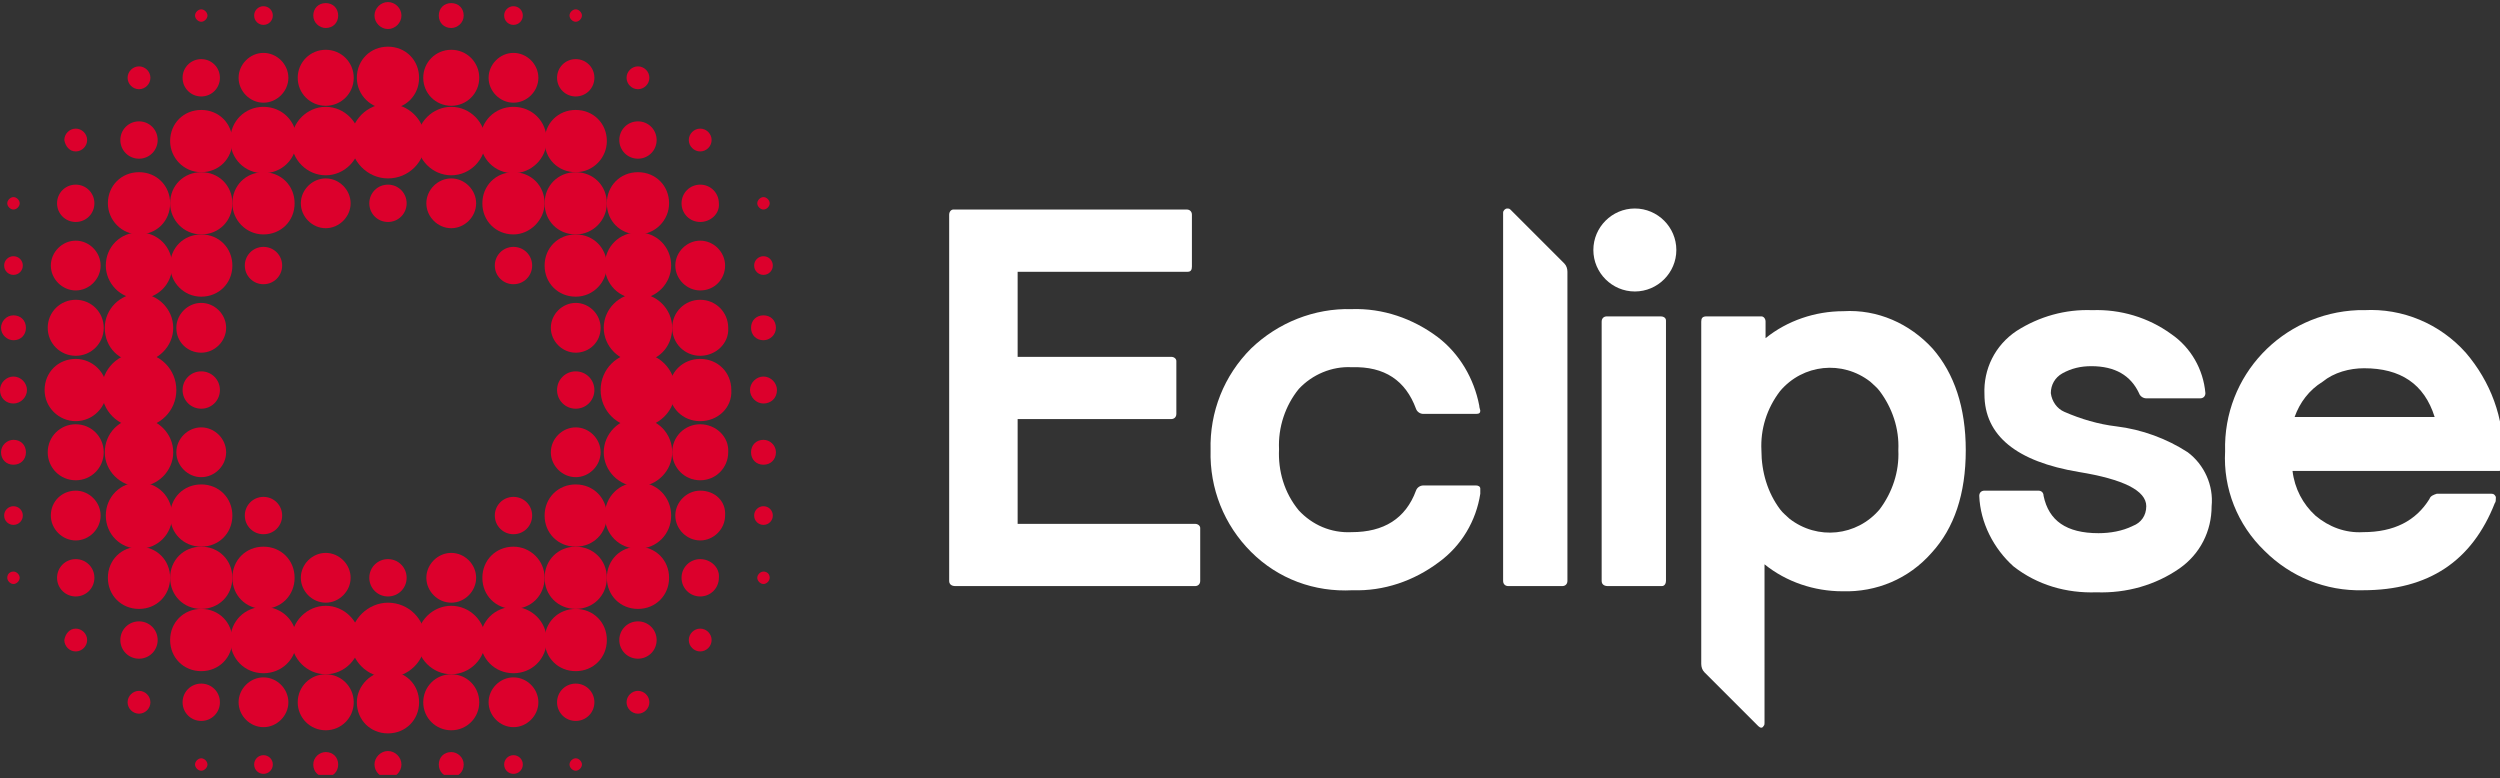 <?xml version="1.0" encoding="UTF-8"?> <svg xmlns="http://www.w3.org/2000/svg" xmlns:xlink="http://www.w3.org/1999/xlink" version="1.1" id="Layer_1" x="0px" y="0px" viewBox="0 0 241 75" style="enable-background:new 0 0 241 75;" xml:space="preserve"><rect x="0" y="0" width="241" height="75" fill="#333333" stroke="none"/> <style type="text/css"> .st0{clip-path:url(#SVGID_00000051346650508818113690000001275555270088365961_);} .st1{fill:#DC002C;} .st2{fill:#FFFFFF;} </style> <g id="Group_2396" transform="translate(0 0.256)"> <g> <defs> <rect id="SVGID_1_" y="-0.3" width="241" height="75"></rect> </defs> <clipPath id="SVGID_00000071523488487534200290000003344755518269101184_"> <use xlink:href="#SVGID_1_" style="overflow:visible;"></use> </clipPath> <g id="Group_2395" transform="translate(0 -0.257)" style="clip-path:url(#SVGID_00000071523488487534200290000003344755518269101184_);"> <path id="Path_743" class="st1" d="M1.3,32.8c0.7,0,1.2-0.5,1.2-1.2c0-0.7-0.5-1.2-1.2-1.2S0.1,31,0.1,31.6 C0.1,32.3,0.7,32.8,1.3,32.8C1.3,32.8,1.3,32.8,1.3,32.8"></path> <path id="Path_744" class="st1" d="M1.3,26.5c0.5,0,0.9-0.4,0.9-0.9c0-0.5-0.4-0.9-0.9-0.9s-0.9,0.4-0.9,0.9l0,0 C0.4,26.1,0.8,26.5,1.3,26.5"></path> <path id="Path_745" class="st1" d="M1.3,20.2c0.3,0,0.6-0.3,0.6-0.6c0-0.3-0.3-0.6-0.6-0.6s-0.6,0.3-0.6,0.6 C0.7,19.9,1,20.2,1.3,20.2C1.3,20.2,1.3,20.2,1.3,20.2"></path> <path id="Path_746" class="st1" d="M7.3,34.3c1.5,0,2.7-1.2,2.7-2.7c0-1.5-1.2-2.7-2.7-2.7c-1.5,0-2.7,1.2-2.7,2.7 C4.6,33.1,5.8,34.3,7.3,34.3C7.3,34.3,7.3,34.3,7.3,34.3"></path> <path id="Path_747" class="st1" d="M7.3,28c1.3,0,2.4-1.1,2.4-2.4c0-1.3-1.1-2.4-2.4-2.4s-2.4,1.1-2.4,2.4l0,0 C4.9,26.9,6,28,7.3,28C7.3,28,7.3,28,7.3,28"></path> <path id="Path_748" class="st1" d="M7.3,21.4c1,0,1.8-0.8,1.8-1.8c0-1-0.8-1.8-1.8-1.8s-1.8,0.8-1.8,1.8l0,0 C5.5,20.6,6.3,21.4,7.3,21.4"></path> <path id="Path_749" class="st1" d="M13.4,34.9c1.8,0,3.3-1.5,3.3-3.3c0-1.8-1.5-3.3-3.3-3.3c-1.8,0-3.3,1.5-3.3,3.3 C10.1,33.5,11.5,34.9,13.4,34.9L13.4,34.9"></path> <path id="Path_750" class="st1" d="M13.4,28.8c1.8,0,3.2-1.4,3.2-3.2s-1.4-3.2-3.2-3.2s-3.2,1.4-3.2,3.2 C10.2,27.3,11.6,28.8,13.4,28.8L13.4,28.8"></path> <path id="Path_751" class="st1" d="M13.4,22.6c1.7,0,3-1.3,3-3c0-1.7-1.3-3-3-3c-1.7,0-3,1.3-3,3C10.4,21.2,11.7,22.6,13.4,22.6"></path> <path id="Path_752" class="st1" d="M19.4,34c1.3,0,2.4-1.1,2.4-2.4c0-1.3-1.1-2.4-2.4-2.4c-1.3,0-2.4,1.1-2.4,2.4 C17,33,18.1,34,19.4,34L19.4,34"></path> <path id="Path_753" class="st1" d="M19.4,28.6c1.7,0,3-1.3,3-3c0-1.7-1.3-3-3-3c-1.7,0-3,1.3-3,3C16.4,27.2,17.7,28.6,19.4,28.6"></path> <path id="Path_754" class="st1" d="M25.4,27.4c1,0,1.8-0.8,1.8-1.8s-0.8-1.8-1.8-1.8c-1,0-1.8,0.8-1.8,1.8c0,0,0,0,0,0 C23.6,26.6,24.4,27.4,25.4,27.4"></path> <path id="Path_755" class="st1" d="M25.4,22.6c1.7,0,3-1.3,3-3c0-1.7-1.3-3-3-3c-1.7,0-3,1.3-3,3C22.4,21.2,23.7,22.6,25.4,22.6"></path> <path id="Path_756" class="st1" d="M13.4,15.3c1,0,1.8-0.8,1.8-1.8s-0.8-1.8-1.8-1.8s-1.8,0.8-1.8,1.8c0,0,0,0,0,0 C11.6,14.5,12.4,15.3,13.4,15.3"></path> <path id="Path_757" class="st1" d="M19.4,22.6c1.7,0,3-1.3,3-3c0-1.7-1.3-3-3-3c-1.7,0-3,1.3-3,3C16.4,21.2,17.7,22.6,19.4,22.6"></path> <path id="Path_758" class="st1" d="M25.4,16.7c1.8,0,3.2-1.4,3.2-3.2c0-1.8-1.4-3.2-3.2-3.2s-3.2,1.4-3.2,3.2l0,0 C22.2,15.3,23.6,16.7,25.4,16.7L25.4,16.7"></path> <path id="Path_759" class="st1" d="M25.4,9.9c1.3,0,2.4-1.1,2.4-2.4s-1.1-2.4-2.4-2.4c-1.3,0-2.4,1.1-2.4,2.4S24.1,9.9,25.4,9.9 L25.4,9.9"></path> <path id="Path_760" class="st1" d="M13.4,8.6c0.6,0,1.1-0.5,1.1-1.1S14,6.4,13.4,6.4c-0.6,0-1.1,0.5-1.1,1.1 C12.3,8.1,12.8,8.6,13.4,8.6C13.4,8.6,13.4,8.6,13.4,8.6"></path> <path id="Path_761" class="st1" d="M19.4,16.6c1.7,0,3-1.3,3-3c0-1.7-1.3-3-3-3c-1.7,0-3,1.3-3,3C16.4,15.2,17.7,16.6,19.4,16.6"></path> <path id="Path_762" class="st1" d="M19.4,9.3c1,0,1.8-0.8,1.8-1.8c0-1-0.8-1.8-1.8-1.8c-1,0-1.8,0.8-1.8,1.8v0 C17.6,8.5,18.4,9.3,19.4,9.3"></path> <path id="Path_763" class="st1" d="M7.3,14.6c0.6,0,1.1-0.5,1.1-1.1s-0.5-1.1-1.1-1.1c-0.6,0-1.1,0.5-1.1,1.1 C6.3,14.1,6.7,14.6,7.3,14.6C7.3,14.6,7.3,14.6,7.3,14.6"></path> <path id="Path_764" class="st1" d="M19.4,2.1c0.3,0,0.6-0.3,0.6-0.6s-0.3-0.6-0.6-0.6s-0.6,0.3-0.6,0.6S19.1,2.1,19.4,2.1 L19.4,2.1"></path> <path id="Path_765" class="st1" d="M31.4,2.7c0.7,0,1.2-0.5,1.2-1.2s-0.5-1.2-1.2-1.2c-0.7,0-1.2,0.5-1.2,1.2S30.8,2.7,31.4,2.7 L31.4,2.7"></path> <path id="Path_766" class="st1" d="M31.4,10.2c1.5,0,2.7-1.2,2.7-2.7s-1.2-2.7-2.7-2.7c-1.5,0-2.7,1.2-2.7,2.7v0 C28.7,9,29.9,10.2,31.4,10.2"></path> <path id="Path_767" class="st1" d="M31.4,16.9c1.8,0,3.3-1.5,3.3-3.3s-1.5-3.3-3.3-3.3c-1.8,0-3.3,1.5-3.3,3.3 C28.1,15.4,29.6,16.9,31.4,16.9L31.4,16.9"></path> <path id="Path_768" class="st1" d="M31.4,22c1.3,0,2.4-1.1,2.4-2.4c0-1.3-1.1-2.4-2.4-2.4c-1.3,0-2.4,1.1-2.4,2.4v0 C29,20.9,30.1,22,31.4,22C31.4,22,31.4,22,31.4,22"></path> <path id="Path_769" class="st1" d="M25.4,2.4c0.5,0,0.9-0.4,0.9-0.9s-0.4-0.9-0.9-0.9c-0.5,0-0.9,0.4-0.9,0.9c0,0,0,0,0,0 C24.5,2,24.9,2.4,25.4,2.4"></path> <path id="Path_770" class="st1" d="M73.6,32.8c-0.7,0-1.2-0.5-1.2-1.2s0.5-1.2,1.2-1.2c0.7,0,1.2,0.5,1.2,1.2 C74.8,32.3,74.2,32.8,73.6,32.8L73.6,32.8"></path> <path id="Path_771" class="st1" d="M73.6,26.5c-0.5,0-0.9-0.4-0.9-0.9s0.4-0.9,0.9-0.9c0.5,0,0.9,0.4,0.9,0.9 S74.1,26.5,73.6,26.5L73.6,26.5"></path> <path id="Path_772" class="st1" d="M73.6,20.2c-0.3,0-0.6-0.3-0.6-0.6s0.3-0.6,0.6-0.6c0.3,0,0.6,0.3,0.6,0.6l0,0 C74.2,19.9,73.9,20.2,73.6,20.2"></path> <path id="Path_773" class="st1" d="M67.5,34.3c-1.5,0-2.7-1.2-2.7-2.7c0-1.5,1.2-2.7,2.7-2.7c1.5,0,2.7,1.2,2.7,2.7 C70.3,33.1,69,34.3,67.5,34.3C67.5,34.3,67.5,34.3,67.5,34.3"></path> <path id="Path_774" class="st1" d="M67.5,28c-1.3,0-2.4-1.1-2.4-2.4s1.1-2.4,2.4-2.4c1.3,0,2.4,1.1,2.4,2.4S68.9,28,67.5,28 C67.5,28,67.5,28,67.5,28"></path> <path id="Path_775" class="st1" d="M67.5,21.4c-1,0-1.8-0.8-1.8-1.8c0-1,0.8-1.8,1.8-1.8c1,0,1.8,0.8,1.8,1.8c0,0,0,0,0,0 C69.4,20.6,68.5,21.4,67.5,21.4"></path> <path id="Path_776" class="st1" d="M61.5,34.9c-1.8,0-3.3-1.5-3.3-3.3c0-1.8,1.5-3.3,3.3-3.3s3.3,1.5,3.3,3.3 C64.8,33.5,63.4,34.9,61.5,34.9"></path> <path id="Path_777" class="st1" d="M61.5,28.8c-1.8,0-3.2-1.4-3.2-3.2s1.4-3.2,3.2-3.2c1.8,0,3.2,1.4,3.2,3.2c0,0,0,0,0,0 C64.7,27.3,63.3,28.8,61.5,28.8"></path> <path id="Path_778" class="st1" d="M61.5,22.6c-1.7,0-3-1.3-3-3c0-1.7,1.3-3,3-3s3,1.3,3,3v0C64.5,21.2,63.2,22.6,61.5,22.6"></path> <path id="Path_779" class="st1" d="M55.5,34c-1.3,0-2.4-1.1-2.4-2.4c0-1.3,1.1-2.4,2.4-2.4c1.3,0,2.4,1.1,2.4,2.4 C57.9,33,56.8,34,55.5,34C55.5,34,55.5,34,55.5,34"></path> <path id="Path_780" class="st1" d="M55.5,28.6c-1.7,0-3-1.3-3-3c0-1.7,1.3-3,3-3c1.7,0,3,1.3,3,3C58.5,27.2,57.2,28.6,55.5,28.6 L55.5,28.6"></path> <path id="Path_781" class="st1" d="M49.5,27.4c-1,0-1.8-0.8-1.8-1.8s0.8-1.8,1.8-1.8c1,0,1.8,0.8,1.8,1.8S50.5,27.4,49.5,27.4"></path> <path id="Path_782" class="st1" d="M49.5,22.6c-1.7,0-3-1.3-3-3c0-1.7,1.3-3,3-3c1.7,0,3,1.3,3,3C52.5,21.2,51.1,22.6,49.5,22.6"></path> <path id="Path_783" class="st1" d="M61.5,15.3c-1,0-1.8-0.8-1.8-1.8c0-1,0.8-1.8,1.8-1.8c1,0,1.8,0.8,1.8,1.8 C63.3,14.5,62.5,15.3,61.5,15.3"></path> <path id="Path_784" class="st1" d="M55.5,22.6c-1.7,0-3-1.3-3-3c0-1.7,1.3-3,3-3c1.7,0,3,1.3,3,3C58.5,21.2,57.2,22.6,55.5,22.6 L55.5,22.6"></path> <path id="Path_785" class="st1" d="M49.5,16.7c-1.8,0-3.2-1.4-3.2-3.2s1.4-3.2,3.2-3.2c1.8,0,3.2,1.4,3.2,3.2 C52.7,15.3,51.2,16.7,49.5,16.7"></path> <path id="Path_786" class="st1" d="M49.5,9.9c-1.3,0-2.4-1.1-2.4-2.4c0-1.3,1.1-2.4,2.4-2.4c1.3,0,2.4,1.1,2.4,2.4c0,0,0,0,0,0 C51.9,8.8,50.8,9.9,49.5,9.9"></path> <path id="Path_787" class="st1" d="M61.5,8.6c-0.6,0-1.1-0.5-1.1-1.1s0.5-1.1,1.1-1.1c0.6,0,1.1,0.5,1.1,1.1c0,0,0,0,0,0 C62.6,8.1,62.1,8.6,61.5,8.6"></path> <path id="Path_788" class="st1" d="M55.5,16.6c-1.7,0-3-1.3-3-3c0-1.7,1.3-3,3-3c1.7,0,3,1.3,3,3C58.5,15.2,57.2,16.6,55.5,16.6 L55.5,16.6"></path> <path id="Path_789" class="st1" d="M55.5,9.3c-1,0-1.8-0.8-1.8-1.8s0.8-1.8,1.8-1.8c1,0,1.8,0.8,1.8,1.8v0 C57.3,8.5,56.5,9.3,55.5,9.3"></path> <path id="Path_790" class="st1" d="M67.5,14.6c-0.6,0-1.1-0.5-1.1-1.1c0-0.6,0.5-1.1,1.1-1.1c0.6,0,1.1,0.5,1.1,1.1c0,0,0,0,0,0 C68.6,14.1,68.1,14.6,67.5,14.6L67.5,14.6"></path> <path id="Path_791" class="st1" d="M55.5,2.1c-0.3,0-0.6-0.3-0.6-0.6s0.3-0.6,0.6-0.6c0.3,0,0.6,0.3,0.6,0.6c0,0,0,0,0,0 C56.1,1.8,55.8,2.1,55.5,2.1"></path> <path id="Path_792" class="st1" d="M43.5,2.7c-0.7,0-1.2-0.5-1.2-1.2s0.5-1.2,1.2-1.2s1.2,0.5,1.2,1.2S44.1,2.7,43.5,2.7 L43.5,2.7"></path> <path id="Path_793" class="st1" d="M43.5,10.2c-1.5,0-2.7-1.2-2.7-2.7c0-1.5,1.2-2.7,2.7-2.7c1.5,0,2.7,1.2,2.7,2.7v0 C46.2,9,45,10.2,43.5,10.2"></path> <path id="Path_794" class="st1" d="M43.5,16.9c-1.8,0-3.3-1.5-3.3-3.3s1.5-3.3,3.3-3.3c1.8,0,3.3,1.5,3.3,3.3 C46.8,15.4,45.3,16.9,43.5,16.9L43.5,16.9"></path> <path id="Path_795" class="st1" d="M43.5,22c-1.3,0-2.4-1.1-2.4-2.4c0-1.3,1.1-2.4,2.4-2.4c1.3,0,2.4,1.1,2.4,2.4 C45.9,20.9,44.8,22,43.5,22C43.5,22,43.5,22,43.5,22"></path> <path id="Path_796" class="st1" d="M49.5,2.4c-0.5,0-0.9-0.4-0.9-0.9s0.4-0.9,0.9-0.9s0.9,0.4,0.9,0.9c0,0,0,0,0,0 C50.4,2,50,2.4,49.5,2.4"></path> <path id="Path_797" class="st1" d="M37.4,2.8c0.7,0,1.3-0.6,1.3-1.3s-0.6-1.3-1.3-1.3c-0.7,0-1.3,0.6-1.3,1.3 C36.1,2.2,36.7,2.8,37.4,2.8C37.4,2.8,37.4,2.8,37.4,2.8"></path> <path id="Path_798" class="st1" d="M37.4,10.5c1.7,0,3-1.3,3-3c0-1.7-1.3-3-3-3c-1.7,0-3,1.3-3,3C34.4,9.2,35.8,10.5,37.4,10.5"></path> <path id="Path_799" class="st1" d="M37.4,17.2c2,0,3.6-1.6,3.6-3.6c0-2-1.6-3.6-3.6-3.6c-2,0-3.6,1.6-3.6,3.6c0,0,0,0,0,0 C33.8,15.5,35.4,17.2,37.4,17.2"></path> <path id="Path_800" class="st1" d="M37.4,21.4c1,0,1.8-0.8,1.8-1.8c0-1-0.8-1.8-1.8-1.8c-1,0-1.8,0.8-1.8,1.8c0,0,0,0,0,0 C35.6,20.6,36.4,21.4,37.4,21.4"></path> <path id="Path_801" class="st1" d="M1.3,42.4c0.7,0,1.2,0.5,1.2,1.2c0,0.7-0.5,1.2-1.2,1.2s-1.2-0.5-1.2-1.2 C0.1,42.9,0.7,42.4,1.3,42.4C1.3,42.4,1.3,42.4,1.3,42.4"></path> <path id="Path_802" class="st1" d="M1.3,48.8c0.5,0,0.9,0.4,0.9,0.9s-0.4,0.9-0.9,0.9s-0.9-0.4-0.9-0.9l0,0 C0.4,49.2,0.8,48.8,1.3,48.8"></path> <path id="Path_803" class="st1" d="M1.3,55.1c0.3,0,0.6,0.3,0.6,0.6c0,0.3-0.3,0.6-0.6,0.6S0.7,56,0.7,55.7l0,0 C0.7,55.3,1,55.1,1.3,55.1"></path> <path id="Path_804" class="st1" d="M7.3,40.9c1.5,0,2.7,1.2,2.7,2.7s-1.2,2.7-2.7,2.7s-2.7-1.2-2.7-2.7l0,0 C4.6,42.1,5.8,40.9,7.3,40.9"></path> <path id="Path_805" class="st1" d="M7.3,47.3c1.3,0,2.4,1.1,2.4,2.4c0,1.3-1.1,2.4-2.4,2.4c-1.3,0-2.4-1.1-2.4-2.4 C4.9,48.3,6,47.3,7.3,47.3C7.3,47.3,7.3,47.3,7.3,47.3"></path> <path id="Path_806" class="st1" d="M7.3,53.9c1,0,1.8,0.8,1.8,1.8s-0.8,1.8-1.8,1.8s-1.8-0.8-1.8-1.8l0,0 C5.5,54.7,6.3,53.9,7.3,53.9"></path> <path id="Path_807" class="st1" d="M13.4,40.3c1.8,0,3.3,1.5,3.3,3.3c0,1.8-1.5,3.3-3.3,3.3c-1.8,0-3.3-1.5-3.3-3.3 C10.1,41.8,11.5,40.3,13.4,40.3L13.4,40.3"></path> <path id="Path_808" class="st1" d="M13.4,46.5c1.8,0,3.2,1.4,3.2,3.2s-1.4,3.2-3.2,3.2s-3.2-1.4-3.2-3.2 C10.2,47.9,11.6,46.5,13.4,46.5"></path> <path id="Path_809" class="st1" d="M13.4,52.7c1.7,0,3,1.3,3,3c0,1.7-1.3,3-3,3c-1.7,0-3-1.3-3-3C10.4,54,11.7,52.7,13.4,52.7"></path> <path id="Path_810" class="st1" d="M19.4,41.2c1.3,0,2.4,1.1,2.4,2.4c0,1.3-1.1,2.4-2.4,2.4c-1.3,0-2.4-1.1-2.4-2.4 C17,42.3,18.1,41.2,19.4,41.2"></path> <path id="Path_811" class="st1" d="M19.4,46.7c1.7,0,3,1.3,3,3c0,1.7-1.3,3-3,3c-1.7,0-3-1.3-3-3C16.4,48,17.7,46.7,19.4,46.7"></path> <path id="Path_812" class="st1" d="M25.4,47.9c1,0,1.8,0.8,1.8,1.8c0,1-0.8,1.8-1.8,1.8c-1,0-1.8-0.8-1.8-1.8l0,0 C23.6,48.7,24.4,47.9,25.4,47.9"></path> <path id="Path_813" class="st1" d="M25.4,52.7c1.7,0,3,1.3,3,3c0,1.7-1.3,3-3,3c-1.7,0-3-1.3-3-3C22.4,54,23.7,52.7,25.4,52.7"></path> <path id="Path_814" class="st1" d="M13.4,59.9c1,0,1.8,0.8,1.8,1.8s-0.8,1.8-1.8,1.8c-1,0-1.8-0.8-1.8-1.8l0,0 C11.6,60.7,12.4,59.9,13.4,59.9"></path> <path id="Path_815" class="st1" d="M19.4,52.7c1.7,0,3,1.3,3,3c0,1.7-1.3,3-3,3c-1.7,0-3-1.3-3-3C16.4,54,17.7,52.7,19.4,52.7"></path> <path id="Path_816" class="st1" d="M25.4,58.5c1.8,0,3.2,1.4,3.2,3.2c0,1.8-1.4,3.2-3.2,3.2s-3.2-1.4-3.2-3.2l0,0 C22.2,59.9,23.6,58.5,25.4,58.5"></path> <path id="Path_817" class="st1" d="M25.4,65.3c1.3,0,2.4,1.1,2.4,2.4s-1.1,2.4-2.4,2.4c-1.3,0-2.4-1.1-2.4-2.4 S24.1,65.3,25.4,65.3C25.4,65.3,25.4,65.3,25.4,65.3"></path> <path id="Path_818" class="st1" d="M13.4,66.6c0.6,0,1.1,0.5,1.1,1.1c0,0.6-0.5,1.1-1.1,1.1c-0.6,0-1.1-0.5-1.1-1.1 C12.3,67.1,12.8,66.6,13.4,66.6C13.4,66.6,13.4,66.6,13.4,66.6"></path> <path id="Path_819" class="st1" d="M19.4,58.7c1.7,0,3,1.3,3,3c0,1.7-1.3,3-3,3c-1.7,0-3-1.3-3-3C16.4,60,17.7,58.7,19.4,58.7 C19.4,58.7,19.4,58.7,19.4,58.7"></path> <path id="Path_820" class="st1" d="M19.4,65.9c1,0,1.8,0.8,1.8,1.8c0,1-0.8,1.8-1.8,1.8s-1.8-0.8-1.8-1.8l0,0 C17.6,66.7,18.4,65.9,19.4,65.9"></path> <path id="Path_821" class="st1" d="M7.3,60.6c0.6,0,1.1,0.5,1.1,1.1s-0.5,1.1-1.1,1.1s-1.1-0.5-1.1-1.1c0,0,0,0,0,0 C6.3,61.1,6.7,60.6,7.3,60.6L7.3,60.6"></path> <path id="Path_822" class="st1" d="M19.4,73.1c0.3,0,0.6,0.3,0.6,0.6c0,0.3-0.3,0.6-0.6,0.6s-0.6-0.3-0.6-0.6l0,0 C18.8,73.4,19.1,73.1,19.4,73.1"></path> <path id="Path_823" class="st1" d="M31.4,72.5c0.7,0,1.2,0.5,1.2,1.2s-0.5,1.2-1.2,1.2c-0.7,0-1.2-0.5-1.2-1.2 S30.8,72.5,31.4,72.5L31.4,72.5"></path> <path id="Path_824" class="st1" d="M31.4,65c1.5,0,2.7,1.2,2.7,2.7s-1.2,2.7-2.7,2.7c-1.5,0-2.7-1.2-2.7-2.7l0,0 C28.7,66.2,29.9,65,31.4,65"></path> <path id="Path_825" class="st1" d="M31.4,58.4c1.8,0,3.3,1.5,3.3,3.3S33.2,65,31.4,65c-1.8,0-3.3-1.5-3.3-3.3 C28.1,59.9,29.6,58.4,31.4,58.4L31.4,58.4"></path> <path id="Path_826" class="st1" d="M31.4,53.3c1.3,0,2.4,1.1,2.4,2.4s-1.1,2.4-2.4,2.4c-1.3,0-2.4-1.1-2.4-2.4l0,0 C29,54.4,30.1,53.3,31.4,53.3L31.4,53.3"></path> <path id="Path_827" class="st1" d="M25.4,72.8c0.5,0,0.9,0.4,0.9,0.9s-0.4,0.9-0.9,0.9c-0.5,0-0.9-0.4-0.9-0.9 C24.5,73.2,24.9,72.8,25.4,72.8L25.4,72.8"></path> <path id="Path_828" class="st1" d="M1.3,38.9c0.7,0,1.3-0.6,1.3-1.3c0-0.7-0.6-1.3-1.3-1.3S0,36.9,0,37.6c0,0,0,0,0,0 C0,38.4,0.6,38.9,1.3,38.9C1.3,38.9,1.3,38.9,1.3,38.9"></path> <path id="Path_829" class="st1" d="M7.3,40.6c1.7,0,3-1.4,3-3c0-1.7-1.4-3-3-3c-1.7,0-3,1.3-3,3C4.3,39.3,5.7,40.6,7.3,40.6 L7.3,40.6"></path> <path id="Path_830" class="st1" d="M13.4,41.2c2,0,3.6-1.6,3.6-3.6c0-2-1.6-3.6-3.6-3.6s-3.6,1.6-3.6,3.6c0,0,0,0,0,0 C9.8,39.6,11.4,41.2,13.4,41.2"></path> <path id="Path_831" class="st1" d="M19.4,39.4c1,0,1.8-0.8,1.8-1.8c0-1-0.8-1.8-1.8-1.8c-1,0-1.8,0.8-1.8,1.8l0,0 C17.6,38.6,18.4,39.4,19.4,39.4"></path> <path id="Path_832" class="st1" d="M73.6,42.4c-0.7,0-1.2,0.5-1.2,1.2s0.5,1.2,1.2,1.2c0.7,0,1.2-0.5,1.2-1.2 C74.8,42.9,74.2,42.4,73.6,42.4L73.6,42.4"></path> <path id="Path_833" class="st1" d="M73.6,48.8c-0.5,0-0.9,0.4-0.9,0.9c0,0.5,0.4,0.9,0.9,0.9c0.5,0,0.9-0.4,0.9-0.9 C74.5,49.2,74.1,48.8,73.6,48.8L73.6,48.8"></path> <path id="Path_834" class="st1" d="M73.6,55.1c-0.3,0-0.6,0.3-0.6,0.6s0.3,0.6,0.6,0.6c0.3,0,0.6-0.3,0.6-0.6v0 C74.2,55.3,73.9,55.1,73.6,55.1"></path> <path id="Path_835" class="st1" d="M67.5,40.9c-1.5,0-2.7,1.2-2.7,2.7s1.2,2.7,2.7,2.7s2.7-1.2,2.7-2.7l0,0 C70.3,42.1,69,40.9,67.5,40.9"></path> <path id="Path_836" class="st1" d="M67.5,47.3c-1.3,0-2.4,1.1-2.4,2.4c0,1.3,1.1,2.4,2.4,2.4c1.3,0,2.4-1.1,2.4-2.4 C70,48.3,68.9,47.3,67.5,47.3C67.5,47.3,67.5,47.3,67.5,47.3"></path> <path id="Path_837" class="st1" d="M67.5,53.9c-1,0-1.8,0.8-1.8,1.8s0.8,1.8,1.8,1.8s1.8-0.8,1.8-1.8l0,0 C69.4,54.7,68.5,53.9,67.5,53.9"></path> <path id="Path_838" class="st1" d="M61.5,40.3c-1.8,0-3.3,1.5-3.3,3.3c0,1.8,1.5,3.3,3.3,3.3c1.8,0,3.3-1.5,3.3-3.3 C64.8,41.8,63.4,40.3,61.5,40.3"></path> <path id="Path_839" class="st1" d="M61.5,46.5c-1.8,0-3.2,1.4-3.2,3.2c0,1.8,1.4,3.2,3.2,3.2s3.2-1.4,3.2-3.2c0,0,0,0,0,0 C64.7,47.9,63.3,46.5,61.5,46.5"></path> <path id="Path_840" class="st1" d="M61.5,52.7c-1.7,0-3,1.3-3,3s1.3,3,3,3s3-1.3,3-3C64.5,54,63.2,52.7,61.5,52.7"></path> <path id="Path_841" class="st1" d="M55.5,41.2c-1.3,0-2.4,1.1-2.4,2.4c0,1.3,1.1,2.4,2.4,2.4c1.3,0,2.4-1.1,2.4-2.4 C57.9,42.3,56.8,41.2,55.5,41.2C55.5,41.2,55.5,41.2,55.5,41.2"></path> <path id="Path_842" class="st1" d="M55.5,46.7c-1.7,0-3,1.3-3,3c0,1.7,1.3,3,3,3c1.7,0,3-1.3,3-3C58.5,48,57.2,46.7,55.5,46.7 L55.5,46.7"></path> <path id="Path_843" class="st1" d="M49.5,47.9c-1,0-1.8,0.8-1.8,1.8c0,1,0.8,1.8,1.8,1.8c1,0,1.8-0.8,1.8-1.8 S50.5,47.9,49.5,47.9"></path> <path id="Path_844" class="st1" d="M49.5,52.7c-1.7,0-3,1.3-3,3s1.3,3,3,3c1.7,0,3-1.3,3-3C52.5,54,51.1,52.7,49.5,52.7"></path> <path id="Path_845" class="st1" d="M61.5,59.9c-1,0-1.8,0.8-1.8,1.8c0,1,0.8,1.8,1.8,1.8c1,0,1.8-0.8,1.8-1.8 C63.3,60.7,62.5,59.9,61.5,59.9"></path> <path id="Path_846" class="st1" d="M55.5,52.7c-1.7,0-3,1.3-3,3c0,1.7,1.3,3,3,3c1.7,0,3-1.3,3-3C58.5,54,57.2,52.7,55.5,52.7 L55.5,52.7"></path> <path id="Path_847" class="st1" d="M49.5,58.5c-1.8,0-3.2,1.4-3.2,3.2s1.4,3.2,3.2,3.2s3.2-1.4,3.2-3.2v0 C52.7,59.9,51.2,58.5,49.5,58.5"></path> <path id="Path_848" class="st1" d="M49.5,65.3c-1.3,0-2.4,1.1-2.4,2.4c0,1.3,1.1,2.4,2.4,2.4c1.3,0,2.4-1.1,2.4-2.4c0,0,0,0,0,0 C51.9,66.4,50.8,65.3,49.5,65.3"></path> <path id="Path_849" class="st1" d="M61.5,66.6c-0.6,0-1.1,0.5-1.1,1.1c0,0.6,0.5,1.1,1.1,1.1c0.6,0,1.1-0.5,1.1-1.1c0,0,0,0,0,0 C62.6,67.1,62.1,66.6,61.5,66.6"></path> <path id="Path_850" class="st1" d="M55.5,58.7c-1.7,0-3,1.3-3,3c0,1.7,1.3,3,3,3c1.7,0,3-1.3,3-3C58.5,60,57.2,58.7,55.5,58.7 L55.5,58.7"></path> <path id="Path_851" class="st1" d="M55.5,65.9c-1,0-1.8,0.8-1.8,1.8c0,1,0.8,1.8,1.8,1.8s1.8-0.8,1.8-1.8l0,0 C57.3,66.7,56.5,65.9,55.5,65.9"></path> <path id="Path_852" class="st1" d="M67.5,60.6c-0.6,0-1.1,0.5-1.1,1.1c0,0.6,0.5,1.1,1.1,1.1c0.6,0,1.1-0.5,1.1-1.1c0,0,0,0,0,0 C68.6,61.1,68.1,60.6,67.5,60.6L67.5,60.6"></path> <path id="Path_853" class="st1" d="M55.5,73.1c-0.3,0-0.6,0.3-0.6,0.6c0,0.3,0.3,0.6,0.6,0.6c0.3,0,0.6-0.3,0.6-0.6v0 C56.1,73.4,55.8,73.1,55.5,73.1"></path> <path id="Path_854" class="st1" d="M43.5,72.5c-0.7,0-1.2,0.5-1.2,1.2s0.5,1.2,1.2,1.2s1.2-0.5,1.2-1.2S44.1,72.5,43.5,72.5 L43.5,72.5"></path> <path id="Path_855" class="st1" d="M43.5,65c-1.5,0-2.7,1.2-2.7,2.7s1.2,2.7,2.7,2.7s2.7-1.2,2.7-2.7l0,0 C46.2,66.2,45,65,43.5,65"></path> <path id="Path_856" class="st1" d="M43.5,58.4c-1.8,0-3.3,1.5-3.3,3.3s1.5,3.3,3.3,3.3c1.8,0,3.3-1.5,3.3-3.3 C46.8,59.9,45.3,58.4,43.5,58.4L43.5,58.4"></path> <path id="Path_857" class="st1" d="M43.5,53.3c-1.3,0-2.4,1.1-2.4,2.4c0,1.3,1.1,2.4,2.4,2.4s2.4-1.1,2.4-2.4 S44.8,53.3,43.5,53.3L43.5,53.3"></path> <path id="Path_858" class="st1" d="M49.5,72.8c-0.5,0-0.9,0.4-0.9,0.9s0.4,0.9,0.9,0.9s0.9-0.4,0.9-0.9S50,72.8,49.5,72.8 C49.5,72.8,49.5,72.8,49.5,72.8"></path> <path id="Path_859" class="st1" d="M73.6,38.9c-0.7,0-1.3-0.6-1.3-1.3s0.6-1.3,1.3-1.3s1.3,0.6,1.3,1.3 C74.9,38.4,74.3,38.9,73.6,38.9C73.6,38.9,73.6,38.9,73.6,38.9"></path> <path id="Path_860" class="st1" d="M67.5,40.6c-1.7,0-3-1.3-3-3c0-1.7,1.3-3,3-3c1.7,0,3,1.3,3,3C70.6,39.3,69.2,40.6,67.5,40.6 L67.5,40.6"></path> <path id="Path_861" class="st1" d="M61.5,41.2c-2,0-3.6-1.6-3.6-3.6c0-2,1.6-3.6,3.6-3.6c2,0,3.6,1.6,3.6,3.6c0,0,0,0,0,0 C65.1,39.6,63.5,41.2,61.5,41.2"></path> <path id="Path_862" class="st1" d="M55.5,39.4c-1,0-1.8-0.8-1.8-1.8c0-1,0.8-1.8,1.8-1.8s1.8,0.8,1.8,1.8l0,0 C57.3,38.6,56.5,39.4,55.5,39.4"></path> <path id="Path_863" class="st1" d="M37.4,72.4c0.7,0,1.3,0.6,1.3,1.3s-0.6,1.3-1.3,1.3c-0.7,0-1.3-0.6-1.3-1.3 C36.1,73,36.7,72.4,37.4,72.4C37.4,72.4,37.4,72.4,37.4,72.4"></path> <path id="Path_864" class="st1" d="M37.4,64.7c1.7,0,3,1.3,3,3c0,1.7-1.3,3-3,3c-1.7,0-3-1.3-3-3C34.4,66.1,35.8,64.7,37.4,64.7 L37.4,64.7"></path> <path id="Path_865" class="st1" d="M37.4,58.1c2,0,3.6,1.6,3.6,3.6c0,2-1.6,3.6-3.6,3.6c-2,0-3.6-1.6-3.6-3.6c0,0,0,0,0,0 C33.8,59.7,35.5,58.1,37.4,58.1"></path> <path id="Path_866" class="st1" d="M37.4,53.9c1,0,1.8,0.8,1.8,1.8s-0.8,1.8-1.8,1.8c-1,0-1.8-0.8-1.8-1.8l0,0 C35.6,54.7,36.4,53.9,37.4,53.9"></path> <path id="Path_867" class="st2" d="M91.5,56V20.7c0-0.3,0.2-0.5,0.4-0.5c0,0,0.1,0,0.1,0h22.4c0.3,0,0.5,0.2,0.5,0.5v5 c0,0.3-0.1,0.5-0.4,0.5c0,0-0.1,0-0.1,0H98.1v8.2h14.8c0.3,0,0.5,0.2,0.5,0.4c0,0,0,0.1,0,0.1v5c0,0.3-0.2,0.5-0.5,0.5H98.1v10.1 h17.1c0.3,0,0.5,0.2,0.5,0.4c0,0,0,0.1,0,0.1v5c0,0.3-0.2,0.5-0.5,0.5H92.1C91.7,56.5,91.5,56.3,91.5,56"></path> <path id="Path_868" class="st2" d="M120.6,53.2c-2.6-2.6-4-6.1-3.9-9.8c-0.1-3.7,1.3-7.2,3.9-9.8c2.6-2.5,6.1-3.9,9.7-3.8 c3-0.1,5.9,0.9,8.3,2.7c2.1,1.6,3.5,4,4,6.6c0,0.2,0.1,0.4,0.1,0.5c0,0.2-0.1,0.3-0.4,0.3h-5.1c-0.3,0-0.6-0.2-0.7-0.5 c-1-2.7-3-4.1-6.2-4c-1.9-0.1-3.8,0.7-5.1,2.1c-1.3,1.6-2,3.7-1.9,5.8c-0.1,2.1,0.5,4.2,1.9,5.9c1.3,1.4,3.1,2.2,5.1,2.1 c3.1,0,5.2-1.3,6.2-4c0.1-0.3,0.4-0.5,0.7-0.5h5.1c0.2,0,0.4,0.1,0.4,0.3c0,0.2,0,0.3,0,0.5c-0.4,2.6-1.8,5-4,6.6 c-2.4,1.8-5.3,2.8-8.3,2.7C126.7,57.1,123.2,55.8,120.6,53.2"></path> <path id="Path_869" class="st2" d="M154.4,56v-25c0-0.3,0.2-0.5,0.5-0.5h5.2c0.2,0,0.5,0.1,0.5,0.4c0,0,0,0.1,0,0.1v25 c0,0.2-0.1,0.5-0.4,0.5c0,0-0.1,0-0.1,0H155C154.6,56.5,154.4,56.3,154.4,56"></path> <path id="Path_870" class="st2" d="M144.9,56V20.5c0-0.2,0.2-0.4,0.4-0.4c0.1,0,0.2,0,0.3,0.1l5.2,5.2c0.2,0.2,0.3,0.5,0.3,0.8 V56c0,0.3-0.2,0.5-0.5,0.5h-5.2C145.1,56.5,144.9,56.3,144.9,56"></path> <path id="Path_871" class="st2" d="M186.3,33.6c-2.2-2.4-5.3-3.8-8.6-3.6c-2.7,0-5.4,0.9-7.5,2.6v-1.6c0-0.3-0.2-0.5-0.4-0.5 c0,0-0.1,0-0.1,0h-5.2c-0.4,0-0.5,0.2-0.5,0.5v33c0,0.3,0.1,0.6,0.3,0.8l5.2,5.2c0.2,0.2,0.4,0.2,0.5,0c0.1-0.1,0.1-0.2,0.1-0.3 V54.4c2.1,1.7,4.8,2.6,7.5,2.6c3.3,0.1,6.4-1.2,8.6-3.7c2.2-2.4,3.3-5.7,3.3-9.9C189.5,39.3,188.4,36,186.3,33.6 M181.2,49.1 c-2.2,2.6-6,3-8.7,0.9c-0.3-0.3-0.6-0.5-0.9-0.9c-1.2-1.6-1.8-3.6-1.8-5.7c-0.1-2,0.5-4,1.8-5.7c2.2-2.6,6-3,8.7-0.9 c0.3,0.3,0.6,0.5,0.9,0.9c1.2,1.6,1.9,3.6,1.8,5.7C183.1,45.5,182.4,47.5,181.2,49.1"></path> <path id="Path_872" class="st2" d="M190.8,47.8c0-0.3,0.2-0.5,0.5-0.5h5.2c0.3,0,0.5,0.2,0.5,0.5c0.5,2.4,2.2,3.6,5.3,3.6 c1.1,0,2.3-0.2,3.3-0.7c0.8-0.3,1.3-1,1.3-1.9c0-1.5-2.2-2.6-6.5-3.3c-6-1-9.1-3.5-9.1-7.5c-0.1-2.4,1-4.7,3.1-6.1 c2.2-1.4,4.7-2.1,7.3-2c2.7-0.1,5.4,0.7,7.6,2.3c1.9,1.3,3.1,3.4,3.3,5.7c0,0.3-0.2,0.5-0.5,0.5h-5.2c-0.3,0-0.6-0.2-0.7-0.5 c-0.8-1.7-2.3-2.6-4.6-2.6c-1,0-1.9,0.2-2.8,0.7c-0.7,0.4-1.1,1.1-1.1,1.9c0.1,0.8,0.6,1.5,1.3,1.8c1.6,0.7,3.3,1.2,5,1.4 c2.5,0.3,4.9,1.2,6.9,2.5c1.6,1.2,2.5,3.2,2.3,5.2c0,2.4-1.1,4.6-3.1,6c-2.3,1.6-5.1,2.4-8,2.3c-2.9,0.1-5.7-0.7-8-2.5 C192.2,52.9,190.9,50.4,190.8,47.8"></path> <path id="Path_873" class="st2" d="M214.5,43.5c-0.2-7.3,5.5-13.3,12.8-13.6c0.2,0,0.4,0,0.6,0c3.7-0.2,7.3,1.3,9.8,4.1 c2.4,2.8,3.7,6.3,3.6,10v0.9c0,0.3-0.2,0.5-0.4,0.5c0,0-0.1,0-0.1,0H221c0.2,1.7,1,3.2,2.2,4.3c1.3,1.1,2.9,1.7,4.6,1.6 c3,0,5.1-1.1,6.4-3.2c0.1-0.3,0.4-0.4,0.7-0.5h5.3c0.2,0,0.3,0.1,0.4,0.3c0,0,0,0.1,0,0.1c0,0.2,0,0.4-0.1,0.5 c-2.2,5.6-6.4,8.4-12.7,8.4c-3.6,0.1-7-1.3-9.5-3.8C215.7,50.6,214.3,47.1,214.5,43.5 M221.2,40.2h13.5c-1-3.2-3.3-4.7-6.8-4.7 c-1.4,0-2.9,0.4-4,1.3C222.6,37.6,221.7,38.8,221.2,40.2"></path> <path id="Path_874" class="st2" d="M153.6,24.1c0-2.2,1.8-4,4-4s4,1.8,4,4s-1.8,4-4,4C155.4,28.1,153.6,26.3,153.6,24.1"></path> </g> </g> </g> </svg> 